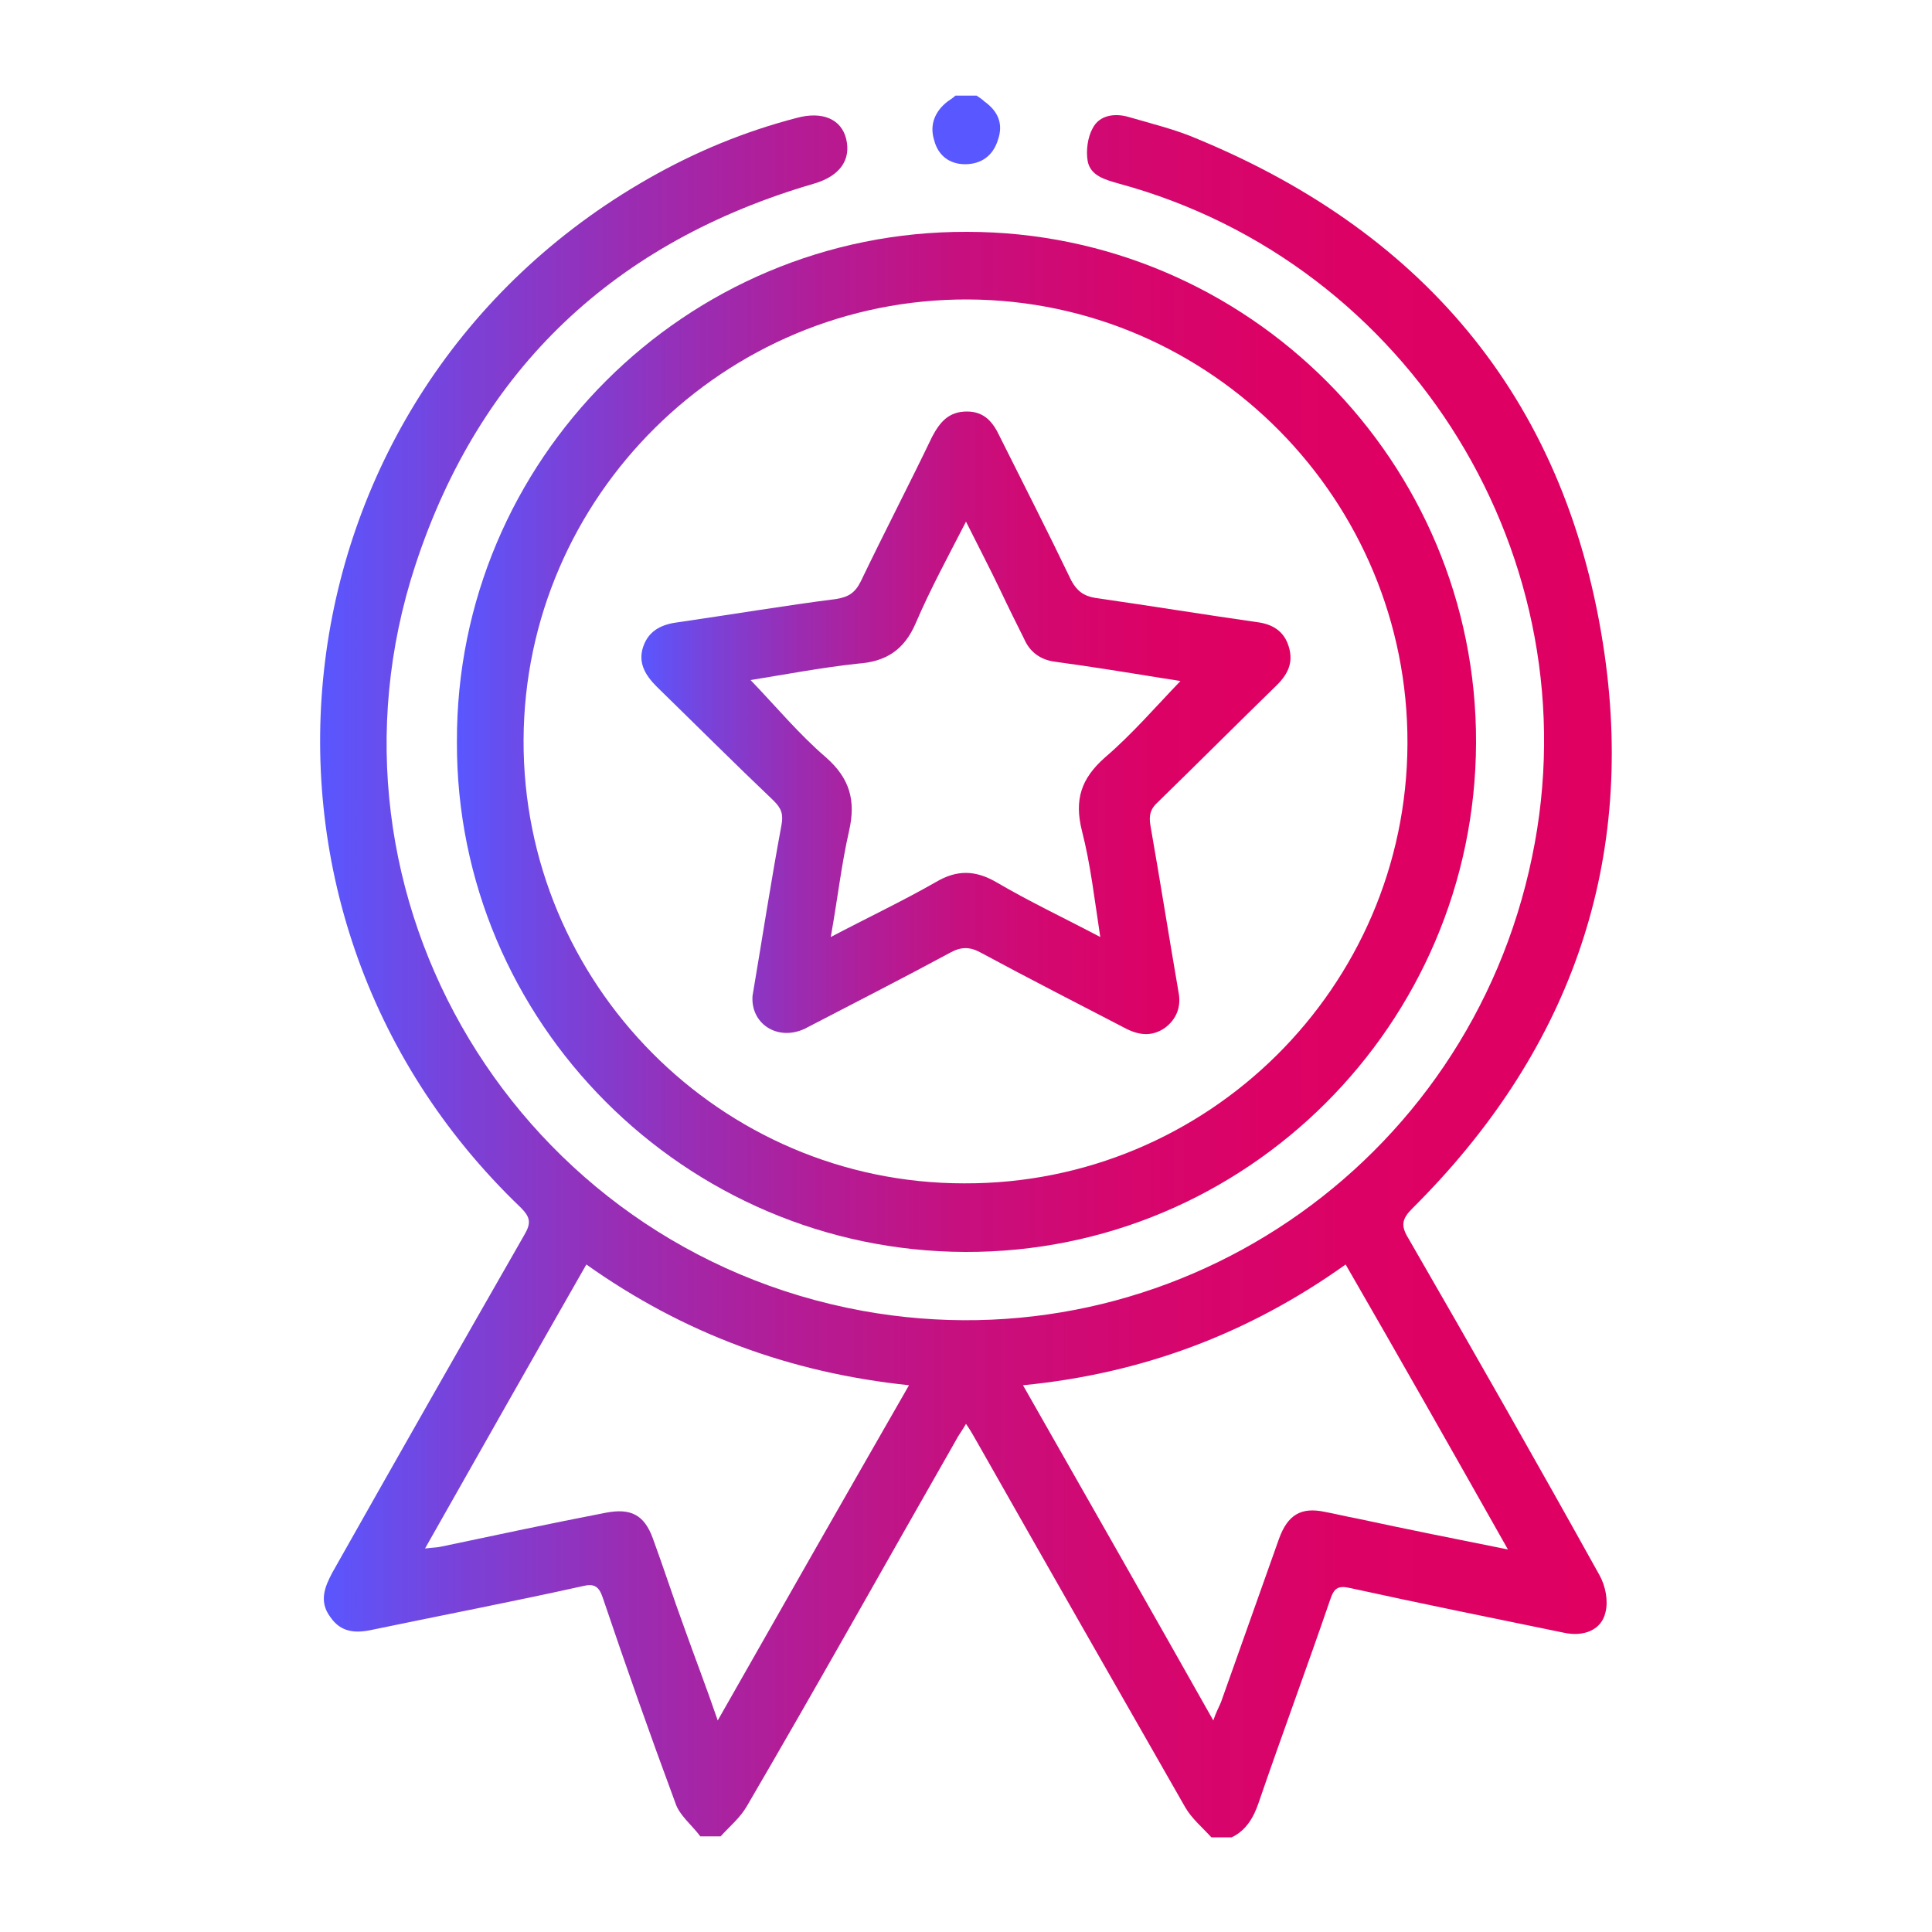 <?xml version="1.0" encoding="utf-8"?>
<!-- Generator: Adobe Illustrator 26.3.1, SVG Export Plug-In . SVG Version: 6.00 Build 0)  -->
<svg version="1.1" xmlns="http://www.w3.org/2000/svg" xmlns:xlink="http://www.w3.org/1999/xlink" x="0px" y="0px"
	 viewBox="0 0 200 200" style="enable-background:new 0 0 200 200;" xml:space="preserve">
<style type="text/css">
	.st0{display:none;}
	.st1{display:inline;fill:none;stroke:url(#SVGID_1_);stroke-width:18;stroke-miterlimit:10;}
	
		.st2{display:inline;fill:none;stroke:url(#SVGID_00000180361686545715620900000013054075716084506287_);stroke-width:18;stroke-miterlimit:10;}
	
		.st3{display:inline;fill:none;stroke:url(#SVGID_00000124876655777382011110000009212021851469367972_);stroke-width:18;stroke-linecap:round;stroke-miterlimit:10;}
	
		.st4{display:inline;fill:none;stroke:url(#SVGID_00000177486322216048497650000009997907325045558960_);stroke-width:18;stroke-linecap:round;stroke-miterlimit:10;}
	
		.st5{display:inline;fill:none;stroke:url(#SVGID_00000139263488993763263970000014874873443792352699_);stroke-width:18;stroke-miterlimit:10;}
	
		.st6{display:inline;fill:none;stroke:url(#SVGID_00000085932091009296251650000007264626643342169787_);stroke-width:18;stroke-miterlimit:10;}
	
		.st7{display:inline;fill:none;stroke:url(#SVGID_00000039093014258426070560000008341529707690340493_);stroke-width:18;stroke-miterlimit:10;}
	.st8{display:inline;fill:none;stroke:#5957FF;stroke-width:18;stroke-linecap:round;stroke-miterlimit:10;}
	.st9{display:inline;fill:none;stroke:#DF0062;stroke-width:18;stroke-linecap:round;stroke-miterlimit:10;}
	
		.st10{display:inline;fill:none;stroke:url(#SVGID_00000016047494672084921470000011733095829701547919_);stroke-width:18;stroke-miterlimit:10;}
	
		.st11{display:inline;fill:none;stroke:url(#SVGID_00000181780772070556809510000013294029825984290710_);stroke-width:18;stroke-miterlimit:10;}
	
		.st12{display:inline;fill:none;stroke:url(#SVGID_00000039116614478736583430000001539061710255871418_);stroke-width:18;stroke-linecap:round;stroke-miterlimit:10;}
	
		.st13{display:inline;fill:none;stroke:url(#SVGID_00000003066894548060253830000015015632377654772900_);stroke-width:18;stroke-linecap:round;stroke-miterlimit:10;}
	
		.st14{display:inline;fill:none;stroke:url(#SVGID_00000064334422397544071470000000044117042398678440_);stroke-width:18;stroke-miterlimit:10;}
	
		.st15{display:inline;fill:none;stroke:url(#SVGID_00000173850298428858854760000010048331041193403574_);stroke-width:18;stroke-miterlimit:10;}
	
		.st16{display:inline;fill:none;stroke:url(#SVGID_00000098206348546830641900000004876111615725020841_);stroke-width:18;stroke-miterlimit:10;}
	.st17{fill:url(#SVGID_00000058588109065933408350000010897447723943944332_);}
	.st18{fill:#5957FF;}
	.st19{fill:url(#SVGID_00000050651594412987604470000012163130771992886690_);}
	.st20{fill:url(#SVGID_00000152239522995571390760000014751759360463521413_);}
</style>
<g id="Line_builds" class="st0">
	<linearGradient id="SVGID_1_" gradientUnits="userSpaceOnUse" x1="-62.035" y1="99.792" x2="262.528" y2="99.792">
		<stop  offset="6.911359e-04" style="stop-color:#5957E1"/>
		<stop  offset="4.740266e-02" style="stop-color:#684DD3"/>
		<stop  offset="0.177" style="stop-color:#8C36B0"/>
		<stop  offset="0.314" style="stop-color:#AA2294"/>
		<stop  offset="0.457" style="stop-color:#C2137E"/>
		<stop  offset="0.611" style="stop-color:#D2086E"/>
		<stop  offset="0.78" style="stop-color:#DC0265"/>
		<stop  offset="1" style="stop-color:#DF0062"/>
	</linearGradient>
	<circle class="st1" cx="100.2" cy="99.8" r="153.3"/>
	
		<linearGradient id="SVGID_00000047056877399667760050000001597462934520496818_" gradientUnits="userSpaceOnUse" x1="21.606" y1="99.792" x2="174.763" y2="99.792">
		<stop  offset="6.911359e-04" style="stop-color:#5957E1"/>
		<stop  offset="4.740266e-02" style="stop-color:#684DD3"/>
		<stop  offset="0.177" style="stop-color:#8C36B0"/>
		<stop  offset="0.314" style="stop-color:#AA2294"/>
		<stop  offset="0.457" style="stop-color:#C2137E"/>
		<stop  offset="0.611" style="stop-color:#D2086E"/>
		<stop  offset="0.78" style="stop-color:#DC0265"/>
		<stop  offset="1" style="stop-color:#DF0062"/>
	</linearGradient>
	
		<ellipse style="display:inline;fill:none;stroke:url(#SVGID_00000047056877399667760050000001597462934520496818_);stroke-width:18;stroke-miterlimit:10;" cx="98.2" cy="99.8" rx="67.6" ry="153.3"/>
	
		<linearGradient id="SVGID_00000152952502689241645410000006489932028226437768_" gradientUnits="userSpaceOnUse" x1="-104.954" y1="1.691" x2="109.246" y2="1.691">
		<stop  offset="6.911359e-04" style="stop-color:#5957E1"/>
		<stop  offset="4.740266e-02" style="stop-color:#684DD3"/>
		<stop  offset="0.177" style="stop-color:#8C36B0"/>
		<stop  offset="0.314" style="stop-color:#AA2294"/>
		<stop  offset="0.457" style="stop-color:#C2137E"/>
		<stop  offset="0.611" style="stop-color:#D2086E"/>
		<stop  offset="0.78" style="stop-color:#DC0265"/>
		<stop  offset="1" style="stop-color:#DF0062"/>
	</linearGradient>
	
		<path style="display:inline;fill:none;stroke:url(#SVGID_00000152952502689241645410000006489932028226437768_);stroke-width:18;stroke-linecap:round;stroke-miterlimit:10;" d="
		M-96,99.8C-96-8.6-8.1-96.4,100.2-96.4"/>
	
		<linearGradient id="SVGID_00000000195182424184980690000017642740504579735469_" gradientUnits="userSpaceOnUse" x1="91.246" y1="197.892" x2="305.446" y2="197.892">
		<stop  offset="6.911359e-04" style="stop-color:#5957E1"/>
		<stop  offset="4.740266e-02" style="stop-color:#684DD3"/>
		<stop  offset="0.177" style="stop-color:#8C36B0"/>
		<stop  offset="0.314" style="stop-color:#AA2294"/>
		<stop  offset="0.457" style="stop-color:#C2137E"/>
		<stop  offset="0.611" style="stop-color:#D2086E"/>
		<stop  offset="0.78" style="stop-color:#DC0265"/>
		<stop  offset="1" style="stop-color:#DF0062"/>
	</linearGradient>
	
		<path style="display:inline;fill:none;stroke:url(#SVGID_00000000195182424184980690000017642740504579735469_);stroke-width:18;stroke-linecap:round;stroke-miterlimit:10;" d="
		M296.4,99.8c0,108.4-87.8,196.2-196.2,196.2"/>
	
		<linearGradient id="SVGID_00000000213479541398097900000010976675164759797180_" gradientUnits="userSpaceOnUse" x1="-25.412" y1="12.006" x2="225.565" y2="12.006">
		<stop  offset="6.911359e-04" style="stop-color:#5957E1"/>
		<stop  offset="4.740266e-02" style="stop-color:#684DD3"/>
		<stop  offset="0.177" style="stop-color:#8C36B0"/>
		<stop  offset="0.314" style="stop-color:#AA2294"/>
		<stop  offset="0.457" style="stop-color:#C2137E"/>
		<stop  offset="0.611" style="stop-color:#D2086E"/>
		<stop  offset="0.78" style="stop-color:#DC0265"/>
		<stop  offset="1" style="stop-color:#DF0062"/>
	</linearGradient>
	
		<line style="display:inline;fill:none;stroke:url(#SVGID_00000000213479541398097900000010976675164759797180_);stroke-width:18;stroke-miterlimit:10;" x1="-25.4" y1="12" x2="225.6" y2="12"/>
	
		<linearGradient id="SVGID_00000005967663702313970170000013461868272890095495_" gradientUnits="userSpaceOnUse" x1="-53.035" y1="99.792" x2="253.528" y2="99.792">
		<stop  offset="6.911359e-04" style="stop-color:#5957E1"/>
		<stop  offset="4.740266e-02" style="stop-color:#684DD3"/>
		<stop  offset="0.177" style="stop-color:#8C36B0"/>
		<stop  offset="0.314" style="stop-color:#AA2294"/>
		<stop  offset="0.457" style="stop-color:#C2137E"/>
		<stop  offset="0.611" style="stop-color:#D2086E"/>
		<stop  offset="0.78" style="stop-color:#DC0265"/>
		<stop  offset="1" style="stop-color:#DF0062"/>
	</linearGradient>
	
		<line style="display:inline;fill:none;stroke:url(#SVGID_00000005967663702313970170000013461868272890095495_);stroke-width:18;stroke-miterlimit:10;" x1="-53" y1="99.8" x2="253.5" y2="99.8"/>
	
		<linearGradient id="SVGID_00000104699814150701502650000007169734620880843915_" gradientUnits="userSpaceOnUse" x1="-25.412" y1="187.577" x2="225.908" y2="187.577">
		<stop  offset="6.911359e-04" style="stop-color:#5957E1"/>
		<stop  offset="4.740266e-02" style="stop-color:#684DD3"/>
		<stop  offset="0.177" style="stop-color:#8C36B0"/>
		<stop  offset="0.314" style="stop-color:#AA2294"/>
		<stop  offset="0.457" style="stop-color:#C2137E"/>
		<stop  offset="0.611" style="stop-color:#D2086E"/>
		<stop  offset="0.78" style="stop-color:#DC0265"/>
		<stop  offset="1" style="stop-color:#DF0062"/>
	</linearGradient>
	
		<line style="display:inline;fill:none;stroke:url(#SVGID_00000104699814150701502650000007169734620880843915_);stroke-width:18;stroke-miterlimit:10;" x1="-25.4" y1="187.6" x2="225.9" y2="187.6"/>
	<line class="st8" x1="-96" y1="129.4" x2="-96" y2="129.4"/>
	<line class="st9" x1="296.4" y1="70.2" x2="296.4" y2="70.2"/>
	
		<linearGradient id="SVGID_00000042717247046671116000000003823475750397667756_" gradientUnits="userSpaceOnUse" x1="-62.035" y1="99.792" x2="262.528" y2="99.792">
		<stop  offset="6.911359e-04" style="stop-color:#5957E1"/>
		<stop  offset="4.740266e-02" style="stop-color:#684DD3"/>
		<stop  offset="0.177" style="stop-color:#8C36B0"/>
		<stop  offset="0.314" style="stop-color:#AA2294"/>
		<stop  offset="0.457" style="stop-color:#C2137E"/>
		<stop  offset="0.611" style="stop-color:#D2086E"/>
		<stop  offset="0.78" style="stop-color:#DC0265"/>
		<stop  offset="1" style="stop-color:#DF0062"/>
	</linearGradient>
	
		<circle style="display:inline;fill:none;stroke:url(#SVGID_00000042717247046671116000000003823475750397667756_);stroke-width:18;stroke-miterlimit:10;" cx="100.2" cy="99.8" r="153.3"/>
	
		<linearGradient id="SVGID_00000010297444181227526270000006386245681219964316_" gradientUnits="userSpaceOnUse" x1="21.606" y1="99.792" x2="174.763" y2="99.792">
		<stop  offset="6.911359e-04" style="stop-color:#5957E1"/>
		<stop  offset="4.740266e-02" style="stop-color:#684DD3"/>
		<stop  offset="0.177" style="stop-color:#8C36B0"/>
		<stop  offset="0.314" style="stop-color:#AA2294"/>
		<stop  offset="0.457" style="stop-color:#C2137E"/>
		<stop  offset="0.611" style="stop-color:#D2086E"/>
		<stop  offset="0.78" style="stop-color:#DC0265"/>
		<stop  offset="1" style="stop-color:#DF0062"/>
	</linearGradient>
	
		<ellipse style="display:inline;fill:none;stroke:url(#SVGID_00000010297444181227526270000006386245681219964316_);stroke-width:18;stroke-miterlimit:10;" cx="98.2" cy="99.8" rx="67.6" ry="153.3"/>
	
		<linearGradient id="SVGID_00000026867025780576962480000012459728987622408065_" gradientUnits="userSpaceOnUse" x1="-104.954" y1="1.691" x2="109.246" y2="1.691">
		<stop  offset="6.911359e-04" style="stop-color:#5957E1"/>
		<stop  offset="4.740266e-02" style="stop-color:#684DD3"/>
		<stop  offset="0.177" style="stop-color:#8C36B0"/>
		<stop  offset="0.314" style="stop-color:#AA2294"/>
		<stop  offset="0.457" style="stop-color:#C2137E"/>
		<stop  offset="0.611" style="stop-color:#D2086E"/>
		<stop  offset="0.78" style="stop-color:#DC0265"/>
		<stop  offset="1" style="stop-color:#DF0062"/>
	</linearGradient>
	
		<path style="display:inline;fill:none;stroke:url(#SVGID_00000026867025780576962480000012459728987622408065_);stroke-width:18;stroke-linecap:round;stroke-miterlimit:10;" d="
		M-96,99.8C-96-8.6-8.1-96.4,100.2-96.4"/>
	
		<linearGradient id="SVGID_00000012440480130053299260000011264888176736794009_" gradientUnits="userSpaceOnUse" x1="91.246" y1="197.892" x2="305.446" y2="197.892">
		<stop  offset="6.911359e-04" style="stop-color:#5957E1"/>
		<stop  offset="4.740266e-02" style="stop-color:#684DD3"/>
		<stop  offset="0.177" style="stop-color:#8C36B0"/>
		<stop  offset="0.314" style="stop-color:#AA2294"/>
		<stop  offset="0.457" style="stop-color:#C2137E"/>
		<stop  offset="0.611" style="stop-color:#D2086E"/>
		<stop  offset="0.78" style="stop-color:#DC0265"/>
		<stop  offset="1" style="stop-color:#DF0062"/>
	</linearGradient>
	
		<path style="display:inline;fill:none;stroke:url(#SVGID_00000012440480130053299260000011264888176736794009_);stroke-width:18;stroke-linecap:round;stroke-miterlimit:10;" d="
		M296.4,99.8c0,108.4-87.8,196.2-196.2,196.2"/>
	
		<linearGradient id="SVGID_00000116214528698053313500000008457977960476810646_" gradientUnits="userSpaceOnUse" x1="-25.412" y1="12.006" x2="225.565" y2="12.006">
		<stop  offset="6.911359e-04" style="stop-color:#5957E1"/>
		<stop  offset="4.740266e-02" style="stop-color:#684DD3"/>
		<stop  offset="0.177" style="stop-color:#8C36B0"/>
		<stop  offset="0.314" style="stop-color:#AA2294"/>
		<stop  offset="0.457" style="stop-color:#C2137E"/>
		<stop  offset="0.611" style="stop-color:#D2086E"/>
		<stop  offset="0.78" style="stop-color:#DC0265"/>
		<stop  offset="1" style="stop-color:#DF0062"/>
	</linearGradient>
	
		<line style="display:inline;fill:none;stroke:url(#SVGID_00000116214528698053313500000008457977960476810646_);stroke-width:18;stroke-miterlimit:10;" x1="-25.4" y1="12" x2="225.6" y2="12"/>
	
		<linearGradient id="SVGID_00000002381272565059287140000004640610710558319246_" gradientUnits="userSpaceOnUse" x1="-53.035" y1="99.792" x2="253.528" y2="99.792">
		<stop  offset="6.911359e-04" style="stop-color:#5957E1"/>
		<stop  offset="4.740266e-02" style="stop-color:#684DD3"/>
		<stop  offset="0.177" style="stop-color:#8C36B0"/>
		<stop  offset="0.314" style="stop-color:#AA2294"/>
		<stop  offset="0.457" style="stop-color:#C2137E"/>
		<stop  offset="0.611" style="stop-color:#D2086E"/>
		<stop  offset="0.78" style="stop-color:#DC0265"/>
		<stop  offset="1" style="stop-color:#DF0062"/>
	</linearGradient>
	
		<line style="display:inline;fill:none;stroke:url(#SVGID_00000002381272565059287140000004640610710558319246_);stroke-width:18;stroke-miterlimit:10;" x1="-53" y1="99.8" x2="253.5" y2="99.8"/>
	
		<linearGradient id="SVGID_00000111876030422634449170000012658907028136035484_" gradientUnits="userSpaceOnUse" x1="-25.412" y1="187.577" x2="225.908" y2="187.577">
		<stop  offset="6.911359e-04" style="stop-color:#5957E1"/>
		<stop  offset="4.740266e-02" style="stop-color:#684DD3"/>
		<stop  offset="0.177" style="stop-color:#8C36B0"/>
		<stop  offset="0.314" style="stop-color:#AA2294"/>
		<stop  offset="0.457" style="stop-color:#C2137E"/>
		<stop  offset="0.611" style="stop-color:#D2086E"/>
		<stop  offset="0.78" style="stop-color:#DC0265"/>
		<stop  offset="1" style="stop-color:#DF0062"/>
	</linearGradient>
	
		<line style="display:inline;fill:none;stroke:url(#SVGID_00000111876030422634449170000012658907028136035484_);stroke-width:18;stroke-miterlimit:10;" x1="-25.4" y1="187.6" x2="225.9" y2="187.6"/>
	<line class="st8" x1="-96" y1="129.4" x2="-96" y2="129.4"/>
	<line class="st9" x1="296.4" y1="70.2" x2="296.4" y2="70.2"/>
</g>
<g id="Compound_shapes">
</g>
<g id="Notes">
	<g>
		
			<linearGradient id="SVGID_00000020372340876728343470000011112874406718698633_" gradientUnits="userSpaceOnUse" x1="33.136" y1="100.985" x2="166.864" y2="100.985">
			<stop  offset="6.911359e-04" style="stop-color:#5957FF"/>
			<stop  offset="0.106" style="stop-color:#7942D9"/>
			<stop  offset="0.228" style="stop-color:#982EB5"/>
			<stop  offset="0.356" style="stop-color:#B21D97"/>
			<stop  offset="0.491" style="stop-color:#C6107F"/>
			<stop  offset="0.634" style="stop-color:#D4076F"/>
			<stop  offset="0.794" style="stop-color:#DC0265"/>
			<stop  offset="1" style="stop-color:#DF0062"/>
		</linearGradient>
		<path style="fill:url(#SVGID_00000020372340876728343470000011112874406718698633_);" d="M72.5,190.1c-0.9-1.2-2.2-2.2-2.6-3.5
			c-2.6-7-5.1-14.1-7.5-21.2c-0.4-1.2-0.9-1.5-2.1-1.2c-7.2,1.6-14.5,3-21.7,4.5c-1.8,0.4-3.3,0.3-4.4-1.3c-1.2-1.6-0.6-3.1,0.2-4.6
			c6.6-11.7,13.2-23.3,19.9-35c0.7-1.2,0.6-1.8-0.4-2.8C21.4,93.9,28,40.8,67.1,18.5c4.9-2.8,10-4.9,15.4-6.3
			c2.6-0.7,4.6,0.1,5.1,2.2c0.5,2.1-0.6,3.8-3.3,4.6c-20.6,6-34.6,19.1-41.3,39.5c-11.3,34.4,10.7,70.7,46.3,77.2
			c32,5.8,62.7-15,69.3-47C165,58,146.1,27.2,115.8,19c-1.4-0.4-2.9-0.8-3.2-2.3c-0.2-1.1,0-2.5,0.5-3.4c0.7-1.4,2.3-1.6,3.7-1.2
			c2.4,0.7,4.9,1.3,7.2,2.3c23.9,9.9,38.4,27.6,42.1,53.3c3.2,22.3-3.9,41.5-19.9,57.4c-1.1,1.1-1.2,1.8-0.4,3.1
			c6.7,11.6,13.3,23.2,19.8,34.9c0.6,1.1,0.9,2.6,0.6,3.8c-0.4,1.8-2.2,2.6-4.4,2.1c-7.3-1.5-14.7-3-22-4.6c-1.3-0.3-1.7,0-2.1,1.2
			c-2.4,7-5,14-7.4,21c-0.5,1.5-1.3,2.9-2.8,3.6c-0.7,0-1.4,0-2.1,0c-0.9-1-2-1.9-2.7-3.1c-7.2-12.6-14.4-25.2-21.6-37.9
			c-0.3-0.5-0.6-1.1-1.1-1.8c-0.4,0.7-0.8,1.2-1.1,1.8c-7.2,12.6-14.3,25.3-21.6,37.8c-0.7,1.2-1.8,2.1-2.7,3.1
			C74,190.1,73.2,190.1,72.5,190.1z M74.3,178.1c6.7-11.8,13.2-23.2,19.8-34.7c-12.4-1.3-23.4-5.4-33.4-12.5
			c-5.6,9.8-11.1,19.5-16.7,29.4c0.8-0.1,1.3-0.1,1.7-0.2c5.7-1.2,11.3-2.4,17-3.5c2.6-0.5,4,0.2,4.9,2.7c1.1,3,2.1,6.1,3.2,9.1
			C71.9,171.5,73.1,174.6,74.3,178.1z M156.1,160.4c-5.7-10.1-11.2-19.8-16.8-29.5c-10.1,7.2-21.1,11.3-33.4,12.5
			c6.6,11.6,13.1,23,19.7,34.7c0.3-0.9,0.6-1.4,0.8-1.9c2-5.6,4-11.3,6-16.9c0.9-2.5,2.3-3.3,4.7-2.8c1.1,0.2,2.3,0.5,3.4,0.7
			C145.6,158.3,150.6,159.3,156.1,160.4z"/>
		<path class="st18" d="M101.1,9.9c0.3,0.2,0.6,0.4,0.8,0.6c1.4,1,2,2.3,1.4,4c-0.5,1.6-1.7,2.5-3.4,2.5c-1.6,0-2.8-0.9-3.2-2.5
			c-0.5-1.6,0.1-3,1.4-4c0.3-0.2,0.6-0.4,0.8-0.6C99.6,9.9,100.4,9.9,101.1,9.9z"/>
		
			<linearGradient id="SVGID_00000074420269585126536370000016506287789533200021_" gradientUnits="userSpaceOnUse" x1="47.205" y1="76.768" x2="152.797" y2="76.768">
			<stop  offset="6.911359e-04" style="stop-color:#5957FF"/>
			<stop  offset="0.106" style="stop-color:#7942D9"/>
			<stop  offset="0.228" style="stop-color:#982EB5"/>
			<stop  offset="0.356" style="stop-color:#B21D97"/>
			<stop  offset="0.491" style="stop-color:#C6107F"/>
			<stop  offset="0.634" style="stop-color:#D4076F"/>
			<stop  offset="0.794" style="stop-color:#DC0265"/>
			<stop  offset="1" style="stop-color:#DF0062"/>
		</linearGradient>
		<path style="fill:url(#SVGID_00000074420269585126536370000016506287789533200021_);" d="M100.1,24c29.1,0,52.8,23.8,52.7,52.9
			c-0.1,29.1-23.8,52.8-52.9,52.7c-29-0.1-52.7-23.8-52.6-52.8C47.2,47.6,71,23.9,100.1,24z M54.2,76.6
			c-0.1,25.2,20.4,45.9,45.6,45.9c25.2,0.1,45.8-20.3,45.9-45.5c0.1-25.2-20.3-45.9-45.5-46C75,30.9,54.3,51.4,54.2,76.6z"/>
		
			<linearGradient id="SVGID_00000169529415774562837700000006855820830798948761_" gradientUnits="userSpaceOnUse" x1="66.373" y1="74.762" x2="133.624" y2="74.762">
			<stop  offset="6.911359e-04" style="stop-color:#5957FF"/>
			<stop  offset="0.106" style="stop-color:#7942D9"/>
			<stop  offset="0.228" style="stop-color:#982EB5"/>
			<stop  offset="0.356" style="stop-color:#B21D97"/>
			<stop  offset="0.491" style="stop-color:#C6107F"/>
			<stop  offset="0.634" style="stop-color:#D4076F"/>
			<stop  offset="0.794" style="stop-color:#DC0265"/>
			<stop  offset="1" style="stop-color:#DF0062"/>
		</linearGradient>
		<path style="fill:url(#SVGID_00000169529415774562837700000006855820830798948761_);" d="M77.9,103.1c1-5.9,1.9-11.8,3-17.7
			c0.2-1.1,0-1.7-0.8-2.5C76,79,72,75,68,71.1c-1.2-1.2-2-2.5-1.4-4.2c0.6-1.7,2-2.3,3.7-2.5c5.5-0.8,10.9-1.7,16.3-2.4
			c1.2-0.2,1.9-0.6,2.5-1.8c2.4-5,5-10,7.4-15c0.8-1.5,1.7-2.6,3.6-2.6c1.8,0,2.7,1.1,3.4,2.6c2.5,5,5,9.9,7.4,14.9
			c0.6,1.1,1.3,1.6,2.5,1.8c5.6,0.8,11.1,1.7,16.7,2.5c1.6,0.2,2.8,0.9,3.3,2.5c0.5,1.6,0,2.8-1.2,4c-4.1,4-8.2,8.1-12.3,12.1
			c-0.8,0.7-1,1.4-0.8,2.5c1,5.7,1.9,11.4,2.9,17.2c0.3,1.5-0.2,2.8-1.4,3.7c-1.3,0.9-2.6,0.8-4,0.1c-5-2.6-10.1-5.2-15.1-7.9
			c-1.1-0.6-2-0.6-3.1,0c-5,2.7-10.1,5.3-15.1,7.9C80.5,107.8,77.7,106,77.9,103.1z M77.7,70.4c2.6,2.7,5,5.6,7.8,8
			c2.5,2.2,3.1,4.5,2.4,7.6c-0.8,3.5-1.2,7.1-1.9,11c3.8-2,7.4-3.7,10.9-5.7c2.2-1.3,4.1-1.2,6.2,0c3.4,2,7,3.7,10.8,5.7
			c-0.6-3.9-1-7.5-1.9-11c-0.8-3.2-0.1-5.4,2.4-7.6c2.8-2.4,5.2-5.2,7.8-7.9c-0.6-0.1-1.2-0.2-1.9-0.3c-3.7-0.6-7.4-1.2-11.1-1.7
			c-1.5-0.2-2.6-1-3.2-2.4c-0.8-1.6-1.6-3.2-2.4-4.9c-1.1-2.3-2.3-4.6-3.6-7.2c-1.9,3.7-3.7,7-5.2,10.5c-1.2,2.8-3.1,4-6,4.2
			C85.1,69.1,81.4,69.8,77.7,70.4z"/>
	</g>
</g>
</svg>
